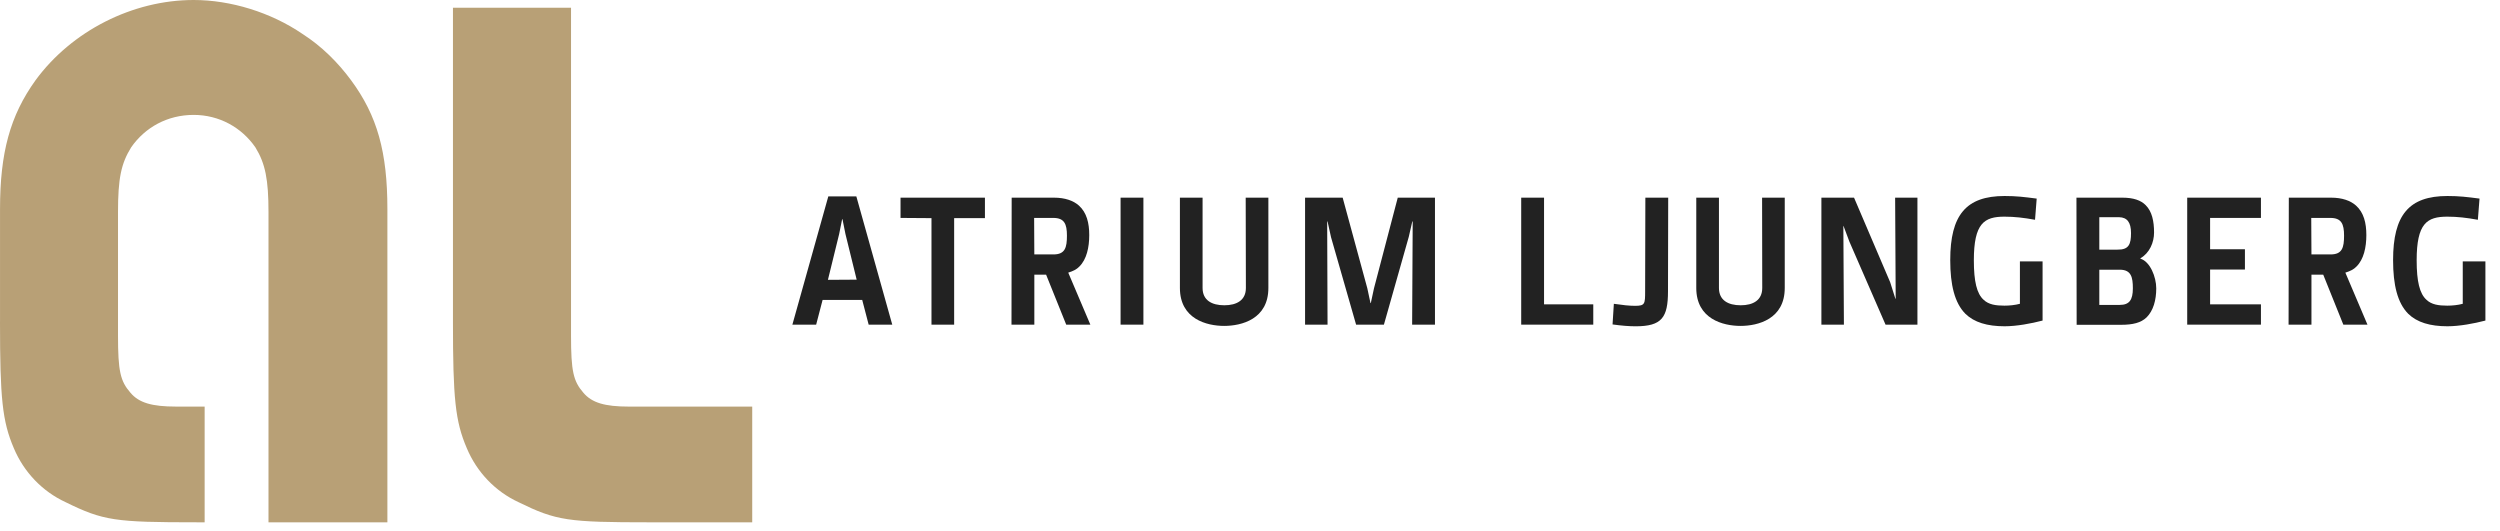 <?xml version="1.0" encoding="UTF-8" standalone="no"?>
<svg width="226px" height="48px" viewBox="0 0 226 48" version="1.1" xmlns="http://www.w3.org/2000/svg" xmlns:xlink="http://www.w3.org/1999/xlink" xmlns:sketch="http://www.bohemiancoding.com/sketch/ns">
    <!-- Generator: Sketch 3.4 (15575) - http://www.bohemiancoding.com/sketch -->
    <title>Logo</title>
    <desc>Created with Sketch.</desc>
    <defs></defs>
    <g id="Page-1" stroke="none" stroke-width="1" fill="none" fill-rule="evenodd" sketch:type="MSPage">
        <g id="Logo" sketch:type="MSArtboardGroup">
            <path d="M68,47.217 L58.732,47.217 C51.339,47.217 50.291,47.075 46.878,45.398 C44.782,44.431 43.107,42.683 42.202,40.523 C41.15,38.081 40.947,35.99 40.947,29.088 L40.947,0.7 L51.621,0.7 L51.621,30.34 C51.621,33.552 51.827,34.455 52.736,35.501 C53.504,36.413 54.681,36.756 56.846,36.756 L68.001,36.756 L68.001,47.217" id="Shape" fill="#B8A076" sketch:type="MSShapeGroup"></path>
            <path d="M31.738,7.255 C30.551,5.646 29.092,4.188 27.346,3.068 C24.489,1.117 20.85,0 17.508,0 C11.998,0 6.486,2.788 3.212,7.255 C0.907,10.465 0.002,13.81 0.002,18.902 L0.002,29.087 L0,29.087 C0,35.989 0.206,38.081 1.253,40.522 C2.16,42.682 3.834,44.43 5.931,45.397 C9.345,47.075 10.389,47.216 17.781,47.216 L18.5,47.216 L18.5,36.755 L15.904,36.755 C13.734,36.755 12.554,36.412 11.791,35.5 C10.877,34.455 10.668,33.551 10.668,30.339 L10.668,19.18 C10.668,16.116 10.95,14.786 11.858,13.319 C13.113,11.511 15.137,10.387 17.507,10.387 C19.808,10.387 21.836,11.512 23.086,13.319 C23.992,14.787 24.272,16.251 24.272,19.18 L24.272,24.549 L24.272,47.217 L35.02,47.217 L35.02,18.902 C35.021,13.745 34.107,10.464 31.738,7.255" id="Shape" fill="#B8A076" sketch:type="MSShapeGroup"></path>
            <path d="M78.527,29.348 L77.944,27.113 L74.363,27.113 L73.78,29.348 L71.631,29.348 L74.879,17.754 L77.413,17.754 L80.66,29.348 L78.527,29.348 L78.527,29.348 Z M76.428,21.151 L76.161,19.818 L76.128,19.818 L75.861,21.151 L74.844,25.297 L77.443,25.281 L76.428,21.151 L76.428,21.151 Z" id="Shape" fill="#222222" sketch:type="MSShapeGroup"></path>
            <path d="M86.255,19.72 L86.255,29.348 L84.206,29.348 L84.206,19.72 L81.408,19.7 L81.408,17.869 L89.038,17.869 L89.038,19.72 L86.255,19.72" id="Shape" fill="#222222" sketch:type="MSShapeGroup"></path>
            <path d="M96.386,29.348 L94.569,24.832 L93.504,24.832 L93.504,29.348 L91.439,29.348 L91.455,17.869 L95.286,17.869 C96.269,17.869 97.036,18.136 97.536,18.585 C98.236,19.218 98.468,20.152 98.468,21.251 C98.468,22.35 98.236,23.451 97.569,24.1 C97.318,24.366 96.986,24.515 96.569,24.646 L98.567,29.347 L96.386,29.347 L96.386,29.348 Z M95.22,19.7 L93.486,19.7 L93.503,23 L95.234,23 C96.285,23 96.451,22.383 96.451,21.301 C96.452,20.251 96.218,19.7 95.22,19.7 L95.22,19.7 Z" id="Shape" fill="#222222" sketch:type="MSShapeGroup"></path>
            <rect id="Rectangle-path" fill="#222222" sketch:type="MSShapeGroup" x="101.3" y="17.869" width="2.064" height="11.479"></rect>
            <path d="M110.662,29.462 C109.096,29.462 106.664,28.845 106.664,26.033 L106.664,17.869 L108.713,17.869 L108.713,26.033 C108.713,27.132 109.53,27.597 110.68,27.597 C111.811,27.597 112.628,27.132 112.628,26.033 L112.611,17.869 L114.661,17.869 L114.661,26.033 C114.661,28.846 112.244,29.462 110.662,29.462" id="Shape" fill="#222222" sketch:type="MSShapeGroup"></path>
            <path d="M127.657,29.348 L127.708,20.018 L127.672,20.018 L127.356,21.402 L125.106,29.348 L122.591,29.348 L120.327,21.451 L120.01,20.018 L119.977,20.018 L120.01,29.348 L117.978,29.348 L117.978,17.869 L121.377,17.869 L123.606,26.063 L123.891,27.398 L123.922,27.398 L124.209,26.063 L126.357,17.869 L129.721,17.869 L129.721,29.348 L127.657,29.348" id="Shape" fill="#222222" sketch:type="MSShapeGroup"></path>
            <path d="M137.517,29.348 L137.517,17.869 L139.582,17.869 L139.582,27.513 L144.032,27.513 L144.032,29.348 L137.517,29.348" id="Shape" fill="#222222" sketch:type="MSShapeGroup"></path>
            <path d="M150.787,26.331 C150.787,28.714 150.221,29.497 147.858,29.497 C147.29,29.497 146.593,29.444 145.775,29.329 L145.892,27.464 C146.724,27.582 147.275,27.646 147.805,27.646 C148.707,27.646 148.72,27.481 148.72,26.315 L148.741,17.87 L150.806,17.87 L150.787,26.331" id="Shape" fill="#222222" sketch:type="MSShapeGroup"></path>
            <path d="M157.344,29.462 C155.774,29.462 153.343,28.845 153.343,26.033 L153.343,17.869 L155.393,17.869 L155.393,26.033 C155.393,27.132 156.208,27.597 157.36,27.597 C158.491,27.597 159.307,27.132 159.307,26.033 L159.293,17.869 L161.341,17.869 L161.341,26.033 C161.341,28.846 158.926,29.462 157.344,29.462" id="Shape" fill="#222222" sketch:type="MSShapeGroup"></path>
            <path d="M170.453,29.348 L167.188,21.851 L166.658,20.435 L166.639,20.418 L166.689,29.348 L164.654,29.348 L164.654,17.869 L167.605,17.869 L170.872,25.515 L171.34,26.998 L171.37,27.013 L171.32,17.869 L173.336,17.869 L173.336,29.348 L170.453,29.348" id="Shape" fill="#222222" sketch:type="MSShapeGroup"></path>
            <path d="M184.648,28.979 C183.631,29.246 182.3,29.495 181.216,29.495 C179.652,29.495 178.467,29.144 177.668,28.363 C176.701,27.381 176.302,25.764 176.302,23.516 C176.302,19.436 177.734,17.719 181.216,17.719 C182.283,17.719 182.966,17.803 184.117,17.953 L183.967,19.869 C182.967,19.685 182.116,19.586 181.199,19.586 C179.369,19.586 178.436,20.186 178.436,23.532 C178.436,25.448 178.703,26.548 179.318,27.099 C179.767,27.534 180.418,27.631 181.199,27.631 C181.65,27.631 182.165,27.581 182.6,27.463 L182.6,23.633 L184.649,23.633 L184.649,28.979" id="Shape" fill="#222222" sketch:type="MSShapeGroup"></path>
            <path d="M194.045,28.696 C193.544,29.179 192.811,29.362 191.744,29.362 L187.729,29.362 L187.711,17.869 L191.875,17.869 C192.842,17.869 193.543,18.103 193.976,18.554 C194.543,19.119 194.727,20.003 194.727,21.018 C194.727,21.919 194.324,22.867 193.492,23.35 L193.492,23.383 C194.377,23.649 194.925,25.048 194.925,26.063 C194.926,27.132 194.659,28.095 194.045,28.696 L194.045,28.696 Z M191.577,19.636 L189.778,19.636 L189.778,22.567 L191.412,22.567 C192.445,22.586 192.644,22.084 192.644,21.069 C192.644,20.103 192.293,19.652 191.577,19.636 L191.577,19.636 Z M191.628,24.381 L189.778,24.381 L189.778,27.563 L191.628,27.563 C192.48,27.563 192.811,27.132 192.811,26.063 C192.811,25.064 192.662,24.381 191.628,24.381 L191.628,24.381 Z" id="Shape" fill="#222222" sketch:type="MSShapeGroup"></path>
            <path d="M197.724,29.348 L197.724,17.869 L204.389,17.869 L204.389,19.7 L199.793,19.7 L199.793,22.532 L202.941,22.532 L202.941,24.366 L199.793,24.366 L199.793,27.513 L204.389,27.513 L204.389,29.348 L197.724,29.348" id="Shape" fill="#222222" sketch:type="MSShapeGroup"></path>
            <path d="M211.837,29.348 L210.021,24.832 L208.955,24.832 L208.955,29.348 L206.887,29.348 L206.909,17.869 L210.736,17.869 C211.72,17.869 212.488,18.136 212.985,18.585 C213.687,19.218 213.918,20.152 213.918,21.251 C213.918,22.35 213.686,23.451 213.02,24.1 C212.769,24.366 212.436,24.515 212.02,24.646 L214.018,29.347 L211.837,29.347 L211.837,29.348 Z M210.67,19.7 L208.937,19.7 L208.955,23 L210.688,23 C211.737,23 211.903,22.383 211.903,21.301 C211.903,20.251 211.668,19.7 210.67,19.7 L210.67,19.7 Z" id="Shape" fill="#222222" sketch:type="MSShapeGroup"></path>
            <path d="M224.681,28.979 C223.664,29.246 222.331,29.495 221.248,29.495 C219.683,29.495 218.5,29.144 217.701,28.363 C216.732,27.381 216.335,25.764 216.335,23.516 C216.335,19.436 217.767,17.719 221.248,17.719 C222.316,17.719 222.998,17.803 224.149,17.953 L223.999,19.869 C222.999,19.685 222.148,19.586 221.233,19.586 C219.399,19.586 218.466,20.186 218.466,23.532 C218.466,25.448 218.736,26.548 219.352,27.099 C219.8,27.534 220.449,27.631 221.233,27.631 C221.683,27.631 222.2,27.581 222.633,27.463 L222.633,23.633 L224.681,23.633 L224.681,28.979" id="Shape" fill="#222222" sketch:type="MSShapeGroup"></path>
        </g>
    </g>
</svg>